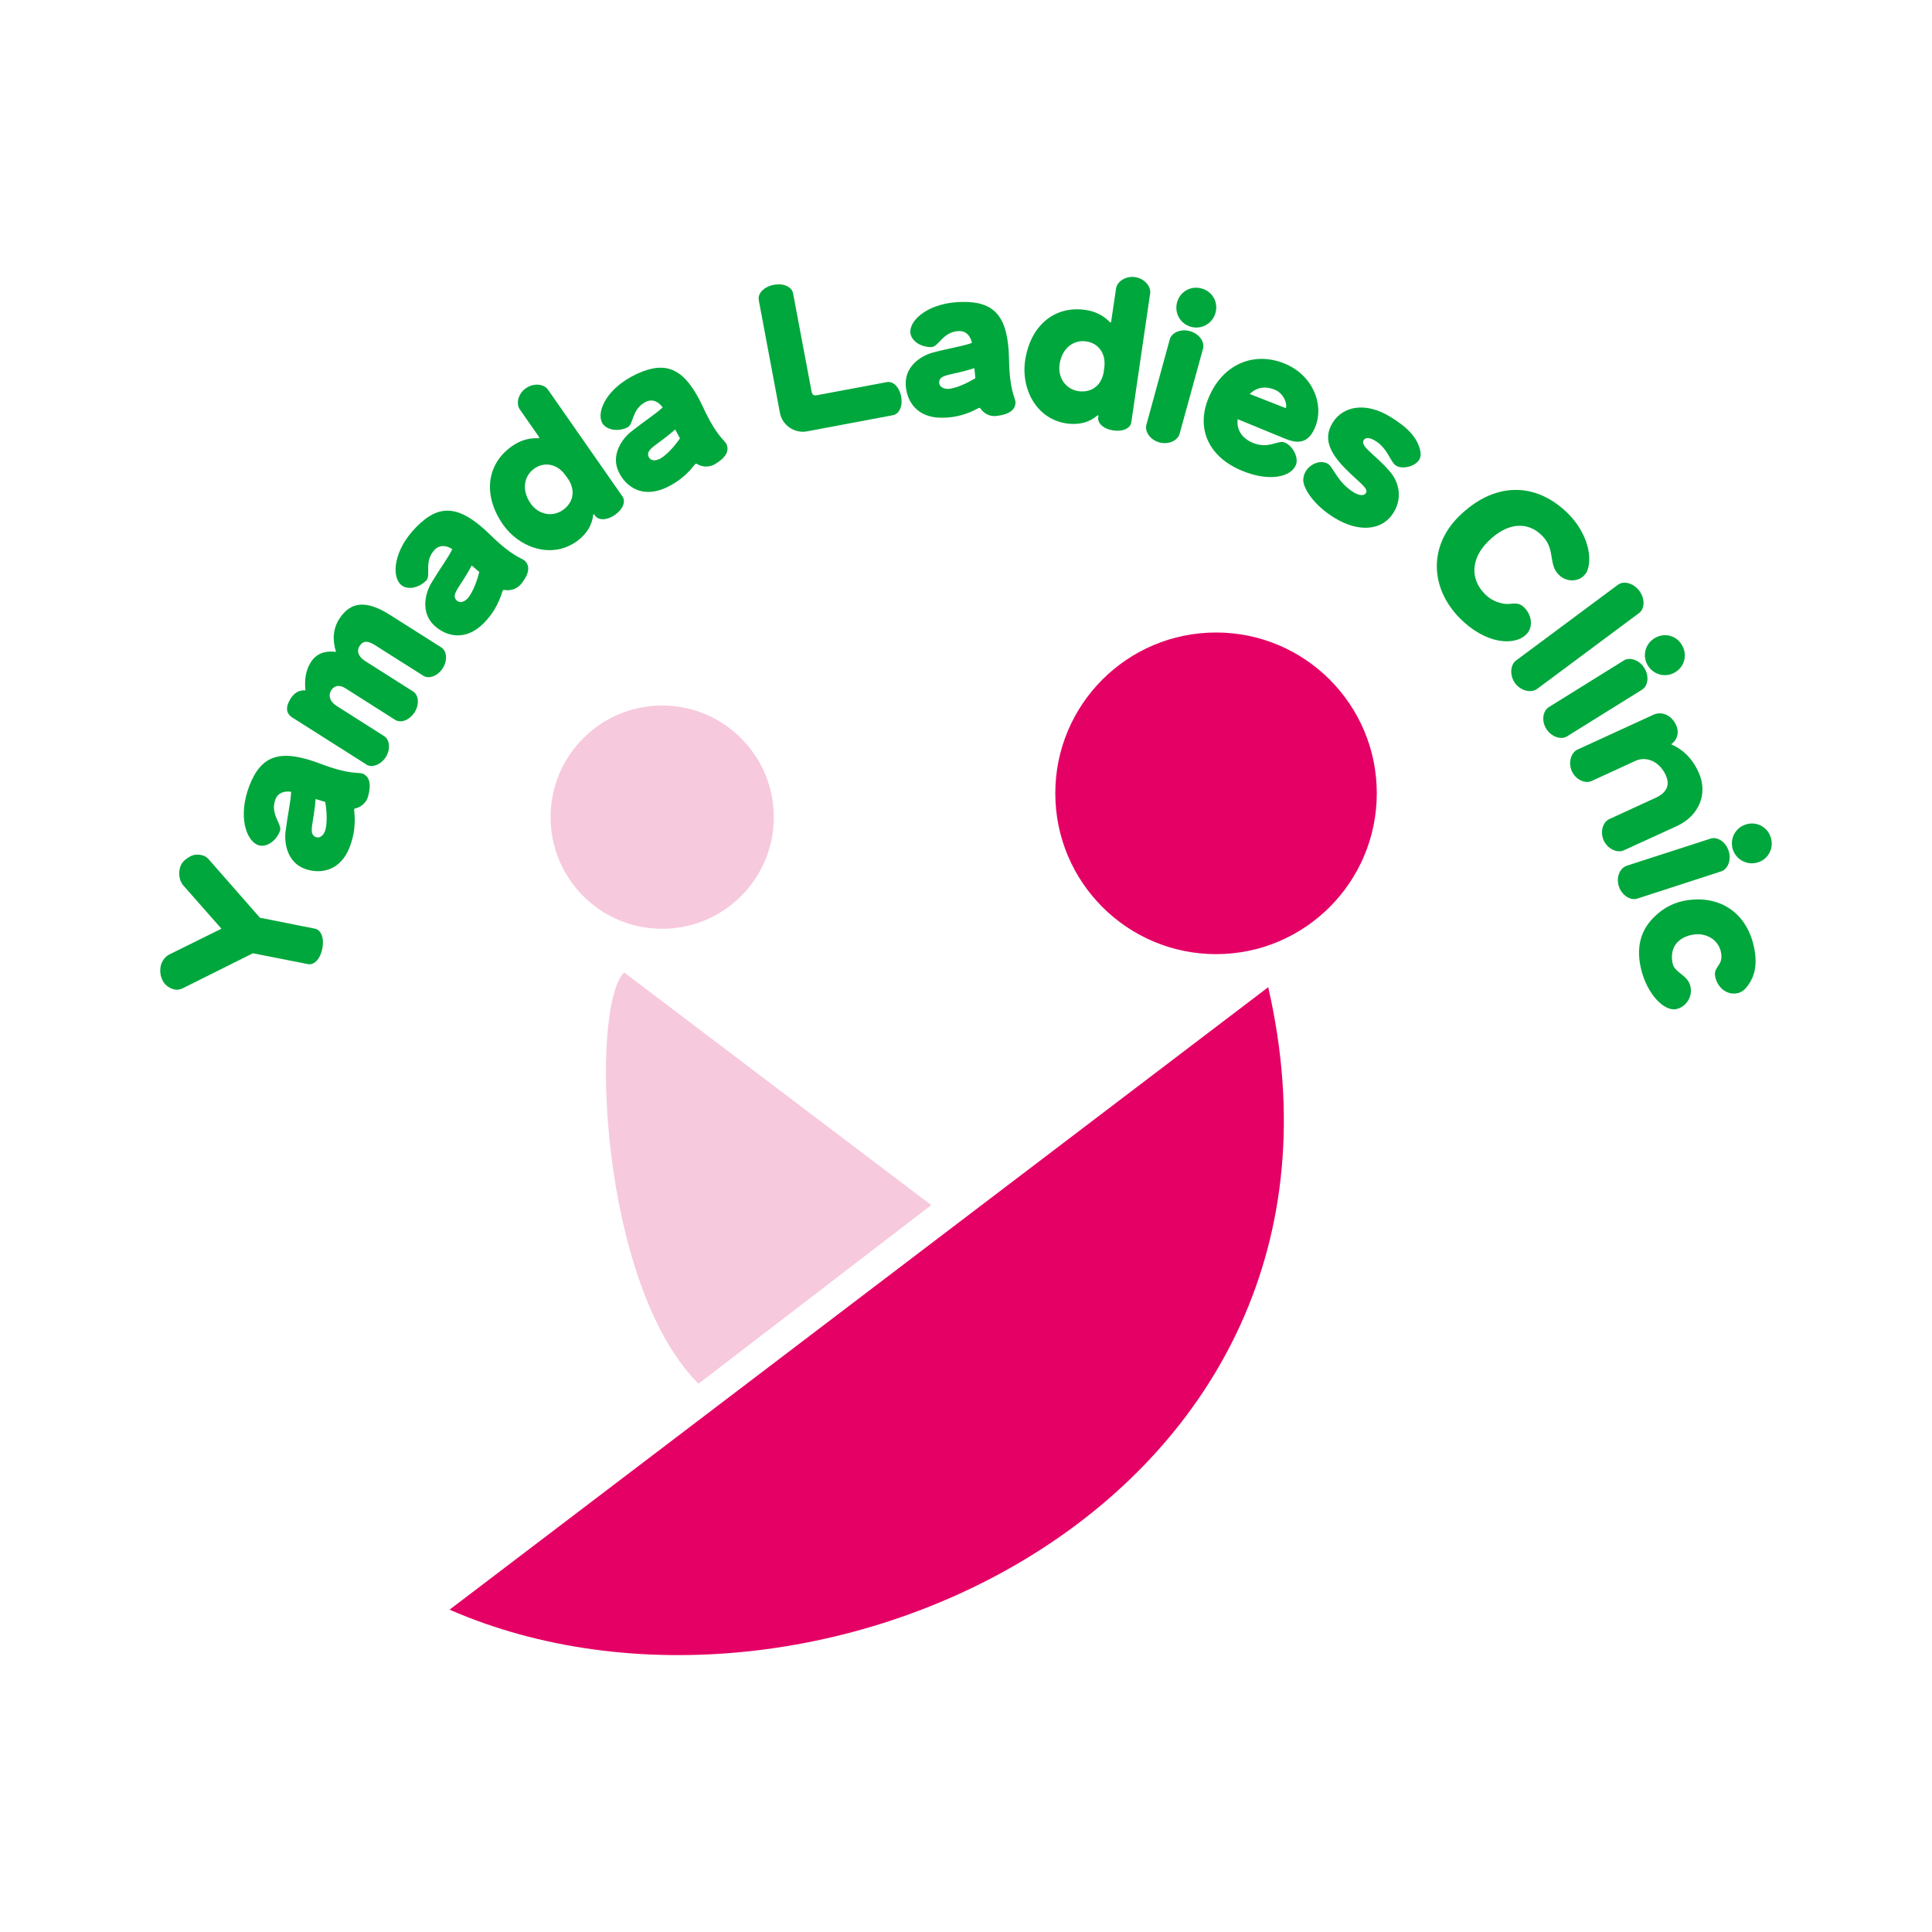 <svg width="91" height="91" viewBox="0 0 91 91" fill="none" xmlns="http://www.w3.org/2000/svg">
<g clip-path="url(#clip0_4_18)">
<path d="M36.447 38.489C36.447 41.391 34.094 43.747 31.188 43.747C28.283 43.747 25.933 41.391 25.933 38.489C25.933 35.587 28.289 33.23 31.188 33.23C34.087 33.23 36.447 35.587 36.447 38.489Z" fill="#F7C9DD"/>
<path d="M64.849 37.365C64.849 41.548 61.459 44.941 57.279 44.941C53.099 44.941 49.706 41.551 49.706 37.365C49.706 33.179 53.099 29.792 57.279 29.792C61.459 29.792 64.849 33.185 64.849 37.365Z" fill="#E50065"/>
<path d="M29.397 45.802C27.769 47.426 28.216 60.492 32.9 65.176L43.863 56.762L29.397 45.802Z" fill="#F7C9DD"/>
<path d="M21.175 75.818C38.258 83.273 65.279 70.717 59.735 46.498L21.175 75.818Z" fill="#E50065"/>
<path d="M8.623 41.693C8.478 41.513 8.405 41.249 8.462 40.941C8.501 40.768 8.559 40.601 8.812 40.431C9.06 40.251 9.246 40.229 9.48 40.274C9.612 40.296 9.734 40.367 9.808 40.45L12.244 43.227L14.832 43.741C15.111 43.798 15.284 44.161 15.182 44.681C15.079 45.195 14.78 45.471 14.501 45.41L11.914 44.9L8.6 46.553C8.517 46.598 8.366 46.633 8.244 46.611C8.007 46.563 7.788 46.428 7.669 46.203C7.535 45.946 7.531 45.709 7.57 45.503C7.618 45.259 7.795 45.047 7.974 44.958L10.43 43.744L8.62 41.689L8.623 41.693Z" fill="#00A73C"/>
<path d="M15.32 37.77C15.432 38.447 15.384 38.944 15.307 39.147C15.214 39.388 15.037 39.49 14.88 39.429C14.491 39.278 14.787 38.781 14.864 37.635L15.32 37.773V37.77ZM16.703 38.084C17.021 38.023 17.262 37.792 17.336 37.519C17.5 36.928 17.403 36.569 17.079 36.44C16.861 36.36 16.491 36.508 15.063 35.962C13.191 35.256 12.299 35.574 11.743 37.018C11.201 38.441 11.589 39.587 12.151 39.802C12.524 39.943 13.002 39.628 13.185 39.144C13.31 38.819 12.7 38.37 12.976 37.641C13.082 37.368 13.355 37.24 13.714 37.294C13.695 37.754 13.554 38.341 13.458 39.108C13.368 39.689 13.522 40.63 14.373 40.928C15.108 41.188 16.032 41.018 16.463 39.917C16.687 39.355 16.755 38.761 16.678 38.145L16.7 38.081L16.703 38.084Z" fill="#00A73C"/>
<path d="M17.249 36.01C17.5 36.171 17.93 36.042 18.171 35.66C18.411 35.278 18.35 34.835 18.097 34.675L15.891 33.272C15.538 33.066 15.445 32.765 15.605 32.508C15.753 32.277 16 32.245 16.273 32.421L18.613 33.907C18.867 34.068 19.281 33.936 19.528 33.551C19.772 33.163 19.711 32.733 19.461 32.572L17.211 31.143C16.88 30.941 16.787 30.668 16.934 30.434C17.101 30.168 17.326 30.171 17.666 30.389L19.936 31.827C20.186 31.991 20.607 31.859 20.854 31.474C21.098 31.089 21.037 30.652 20.787 30.495L18.376 28.967C17.281 28.27 16.52 28.305 15.975 29.159C15.695 29.602 15.644 30.135 15.827 30.704C15.275 30.639 14.889 30.797 14.636 31.198C14.421 31.535 14.325 31.994 14.389 32.517C14.097 32.498 13.872 32.62 13.689 32.903C13.442 33.297 13.461 33.602 13.772 33.798L17.259 36.01H17.249Z" fill="#00A73C"/>
<path d="M23.673 27.83C23.496 28.427 23.201 28.944 22.768 29.368C21.933 30.203 21.018 29.991 20.45 29.458C19.795 28.842 20.029 27.917 20.341 27.419C20.739 26.758 21.105 26.28 21.304 25.866C20.995 25.663 20.697 25.676 20.488 25.878C19.939 26.437 20.321 27.092 20.077 27.342C19.715 27.712 19.153 27.811 18.867 27.525C18.44 27.108 18.543 25.898 19.615 24.816C20.7 23.712 21.647 23.782 23.079 25.179C24.171 26.254 24.565 26.264 24.736 26.427C24.976 26.678 24.922 27.047 24.537 27.516C24.354 27.734 24.042 27.85 23.724 27.782L23.679 27.827L23.673 27.83ZM22.219 26.63C21.689 27.654 21.211 27.988 21.509 28.283C21.638 28.405 21.833 28.379 22.013 28.2C22.164 28.042 22.408 27.606 22.575 26.941L22.215 26.633L22.219 26.63Z" fill="#00A73C"/>
<path d="M26.797 22.617C27.111 23.14 26.989 23.692 26.508 24.026C26.017 24.366 25.365 24.248 24.992 23.712C24.565 23.102 24.662 22.421 25.175 22.065C25.66 21.727 26.283 21.849 26.678 22.447L26.797 22.617ZM27.981 24.219L28.033 24.293C28.187 24.511 28.578 24.524 28.964 24.251C29.358 23.975 29.474 23.612 29.323 23.39L25.811 18.354C25.628 18.087 25.146 18.023 24.771 18.286C24.402 18.543 24.296 19.012 24.482 19.281L25.41 20.613L25.365 20.642C24.906 20.62 24.504 20.745 24.116 21.015C22.941 21.837 22.713 23.294 23.689 24.703C24.459 25.801 25.946 26.322 27.111 25.535C27.654 25.166 27.901 24.687 27.939 24.248L27.981 24.222V24.219Z" fill="#00A73C"/>
<path d="M32.029 20.646C31.638 21.211 31.256 21.532 31.057 21.622C30.826 21.731 30.63 21.683 30.556 21.525C30.383 21.146 30.944 20.996 31.802 20.228L32.029 20.649V20.646ZM32.8 21.837C33.073 22.013 33.407 22.013 33.654 21.875C34.18 21.57 34.36 21.249 34.222 20.928C34.123 20.713 33.753 20.565 33.115 19.175C32.27 17.365 31.41 16.963 30.004 17.609C28.62 18.247 28.097 19.336 28.347 19.885C28.511 20.248 29.079 20.354 29.545 20.138C29.863 19.991 29.737 19.246 30.447 18.915C30.71 18.793 30.999 18.89 31.214 19.188C30.88 19.503 30.37 19.821 29.766 20.302C29.297 20.655 28.748 21.439 29.15 22.244C29.49 22.947 30.27 23.468 31.349 22.98C31.901 22.732 32.363 22.36 32.739 21.862L32.8 21.837Z" fill="#00A73C"/>
<path d="M35.741 14.122C35.68 13.84 35.972 13.503 36.444 13.416C36.928 13.323 37.304 13.528 37.355 13.817L38.219 18.405C38.258 18.607 38.315 18.649 38.521 18.607L41.782 17.997C42.055 17.946 42.357 18.212 42.444 18.678C42.534 19.146 42.341 19.5 42.071 19.554L38.01 20.318C37.426 20.427 36.842 20.029 36.736 19.448L35.737 14.126L35.741 14.122Z" fill="#00A73C"/>
<path d="M45.94 17.814C45.352 18.171 44.874 18.312 44.656 18.318C44.399 18.318 44.242 18.199 44.235 18.023C44.229 17.609 44.803 17.698 45.895 17.339L45.94 17.814ZM46.164 19.217C46.341 19.493 46.64 19.628 46.925 19.593C47.529 19.528 47.828 19.307 47.831 18.957C47.828 18.723 47.548 18.434 47.526 16.906C47.484 14.909 46.858 14.193 45.311 14.222C43.786 14.244 42.867 15.031 42.877 15.631C42.884 16.032 43.352 16.36 43.869 16.347C44.219 16.341 44.405 15.605 45.192 15.593C45.481 15.589 45.699 15.792 45.782 16.151C45.352 16.308 44.755 16.392 44.01 16.588C43.436 16.719 42.62 17.217 42.662 18.116C42.691 18.896 43.192 19.689 44.376 19.676C44.986 19.676 45.558 19.519 46.103 19.214H46.171L46.164 19.217Z" fill="#00A73C"/>
<path d="M51.972 17.596C51.84 18.19 51.378 18.508 50.8 18.424C50.206 18.337 49.815 17.801 49.908 17.156C50.017 16.418 50.55 15.991 51.166 16.081C51.757 16.167 52.126 16.681 52.004 17.387L51.975 17.593L51.972 17.596ZM51.741 19.573L51.728 19.663C51.69 19.93 51.969 20.206 52.441 20.273C52.919 20.344 53.246 20.158 53.285 19.894L54.174 13.817C54.219 13.496 53.914 13.121 53.465 13.053C53.019 12.989 52.62 13.262 52.569 13.58L52.332 15.185L52.283 15.178C51.962 14.848 51.587 14.665 51.115 14.597C49.702 14.392 48.534 15.297 48.283 16.992C48.087 18.318 48.816 19.721 50.203 19.939C50.858 20.042 51.359 19.862 51.693 19.564L51.741 19.573Z" fill="#00A73C"/>
<path d="M56.592 13.586C56.088 13.448 55.584 13.731 55.442 14.238C55.304 14.745 55.593 15.252 56.094 15.393C56.601 15.532 57.115 15.239 57.253 14.732C57.394 14.228 57.099 13.721 56.592 13.586ZM53.998 20.004C53.908 20.318 54.165 20.716 54.605 20.838C55.041 20.957 55.474 20.748 55.561 20.434L56.666 16.414C56.749 16.106 56.489 15.718 56.043 15.596C55.6 15.474 55.182 15.679 55.099 15.981L53.998 20.004Z" fill="#00A73C"/>
<path d="M58.861 18.559C59.182 18.244 59.597 18.171 60.046 18.357C60.473 18.53 60.643 19.028 60.563 19.224L58.865 18.559H58.861ZM60.589 20.684C61.253 20.954 61.677 20.777 61.947 20.116C62.39 19.037 61.821 17.66 60.505 17.124C59.051 16.53 57.571 17.159 56.919 18.758C56.335 20.177 56.91 21.522 58.511 22.177C59.821 22.716 60.813 22.45 61.038 21.904C61.182 21.548 60.887 20.996 60.518 20.845C60.187 20.71 59.767 21.166 59.016 20.861C58.495 20.646 58.235 20.238 58.296 19.744L60.589 20.687V20.684Z" fill="#00A73C"/>
<path d="M66.858 21.641C66.65 21.981 66.059 22.119 65.76 21.933C65.484 21.766 65.375 21.13 64.781 20.764C64.518 20.604 64.319 20.591 64.232 20.729C64.052 21.031 64.781 21.419 65.43 22.167C65.959 22.761 66.017 23.5 65.664 24.103C65.166 24.967 64.059 25.13 62.845 24.386C61.895 23.801 61.388 23.021 61.385 22.61C61.385 22.466 61.43 22.315 61.504 22.196C61.722 21.84 62.213 21.644 62.544 21.846C62.816 22.013 62.983 22.71 63.764 23.191C64.04 23.358 64.258 23.355 64.335 23.227C64.473 23.002 64.062 22.768 63.404 22.11C62.576 21.278 62.335 20.623 62.768 19.914C63.263 19.105 64.354 18.934 65.475 19.628C66.287 20.119 66.762 20.604 66.897 21.236C66.932 21.4 66.916 21.532 66.852 21.641" fill="#00A73C"/>
<path d="M74.608 27.111C74.309 27.413 73.77 27.426 73.414 27.063C73.199 26.851 73.144 26.604 73.096 26.309C73.035 25.936 72.987 25.583 72.64 25.236C71.95 24.537 70.996 24.604 70.091 25.503C69.272 26.315 69.244 27.281 69.944 27.985C70.197 28.244 70.547 28.405 70.897 28.444C71.212 28.476 71.497 28.309 71.796 28.617C72.181 29.002 72.21 29.567 71.889 29.882C71.301 30.46 69.934 30.305 68.765 29.124C67.33 27.676 67.317 25.702 68.711 24.328C70.383 22.675 72.358 22.678 73.886 24.219C74.701 25.044 75.025 26.151 74.775 26.848C74.746 26.948 74.675 27.041 74.605 27.111" fill="#00A73C"/>
<path d="M76.21 27.541C76.47 27.349 76.929 27.451 77.215 27.83C77.497 28.212 77.462 28.684 77.205 28.874L72.403 32.447C72.13 32.652 71.638 32.55 71.366 32.184C71.096 31.814 71.135 31.317 71.407 31.111L76.21 27.541Z" fill="#00A73C"/>
<path d="M78.916 31.657C78.47 31.936 77.899 31.798 77.619 31.352C77.343 30.909 77.481 30.341 77.924 30.065C78.374 29.785 78.936 29.917 79.209 30.363C79.488 30.809 79.366 31.381 78.916 31.654M76.489 31.105C76.756 30.941 77.205 31.073 77.449 31.461C77.696 31.856 77.616 32.315 77.347 32.482L73.809 34.684C73.533 34.858 73.073 34.713 72.833 34.331C72.592 33.943 72.675 33.48 72.951 33.307L76.493 31.105H76.489Z" fill="#00A73C"/>
<path d="M77.972 37.583C78.512 37.339 78.672 36.973 78.457 36.505C78.184 35.904 77.6 35.615 77.074 35.818L74.974 36.784C74.669 36.925 74.226 36.736 74.037 36.325C73.85 35.917 74.004 35.445 74.3 35.307L77.876 33.667C78.284 33.477 78.743 33.699 78.945 34.151C79.103 34.479 79.013 34.851 78.714 35.054C79.321 35.333 79.722 35.754 80.005 36.373C80.48 37.41 79.995 38.441 78.99 38.906L76.477 40.055C76.184 40.19 75.725 39.994 75.539 39.59C75.353 39.179 75.497 38.72 75.799 38.582L77.976 37.58L77.972 37.583Z" fill="#00A73C"/>
<path d="M76.611 40.784C76.306 40.887 76.107 41.314 76.252 41.75C76.387 42.177 76.804 42.428 77.112 42.328L81.077 41.041C81.375 40.941 81.565 40.514 81.42 40.075C81.279 39.638 80.878 39.4 80.579 39.497L76.611 40.781V40.784ZM83.401 39.432C83.241 38.935 82.724 38.675 82.226 38.835C81.732 38.996 81.462 39.51 81.619 40.014C81.786 40.508 82.31 40.778 82.807 40.617C83.308 40.457 83.565 39.933 83.404 39.436" fill="#00A73C"/>
<path d="M81.831 46.781C81.372 46.88 80.913 46.556 80.791 46.014C80.743 45.782 80.814 45.683 80.891 45.551C80.99 45.391 81.144 45.243 81.058 44.839C80.926 44.232 80.316 43.895 79.671 44.036C78.955 44.19 78.637 44.71 78.785 45.388C78.881 45.828 79.504 45.917 79.623 46.463C79.732 46.951 79.417 47.429 78.958 47.529C78.377 47.654 77.571 46.807 77.295 45.632C77.074 44.694 77.237 43.904 77.838 43.269C78.226 42.858 78.717 42.547 79.324 42.428C80.926 42.12 82.252 42.935 82.611 44.588C82.791 45.416 82.672 46.049 82.201 46.575C82.082 46.688 81.969 46.755 81.828 46.784" fill="#00A73C"/>
</g>
<defs>
<clipPath id="clip0_4_18">
<rect width="91" height="91" fill="white"/>
</clipPath>
</defs>
</svg>
